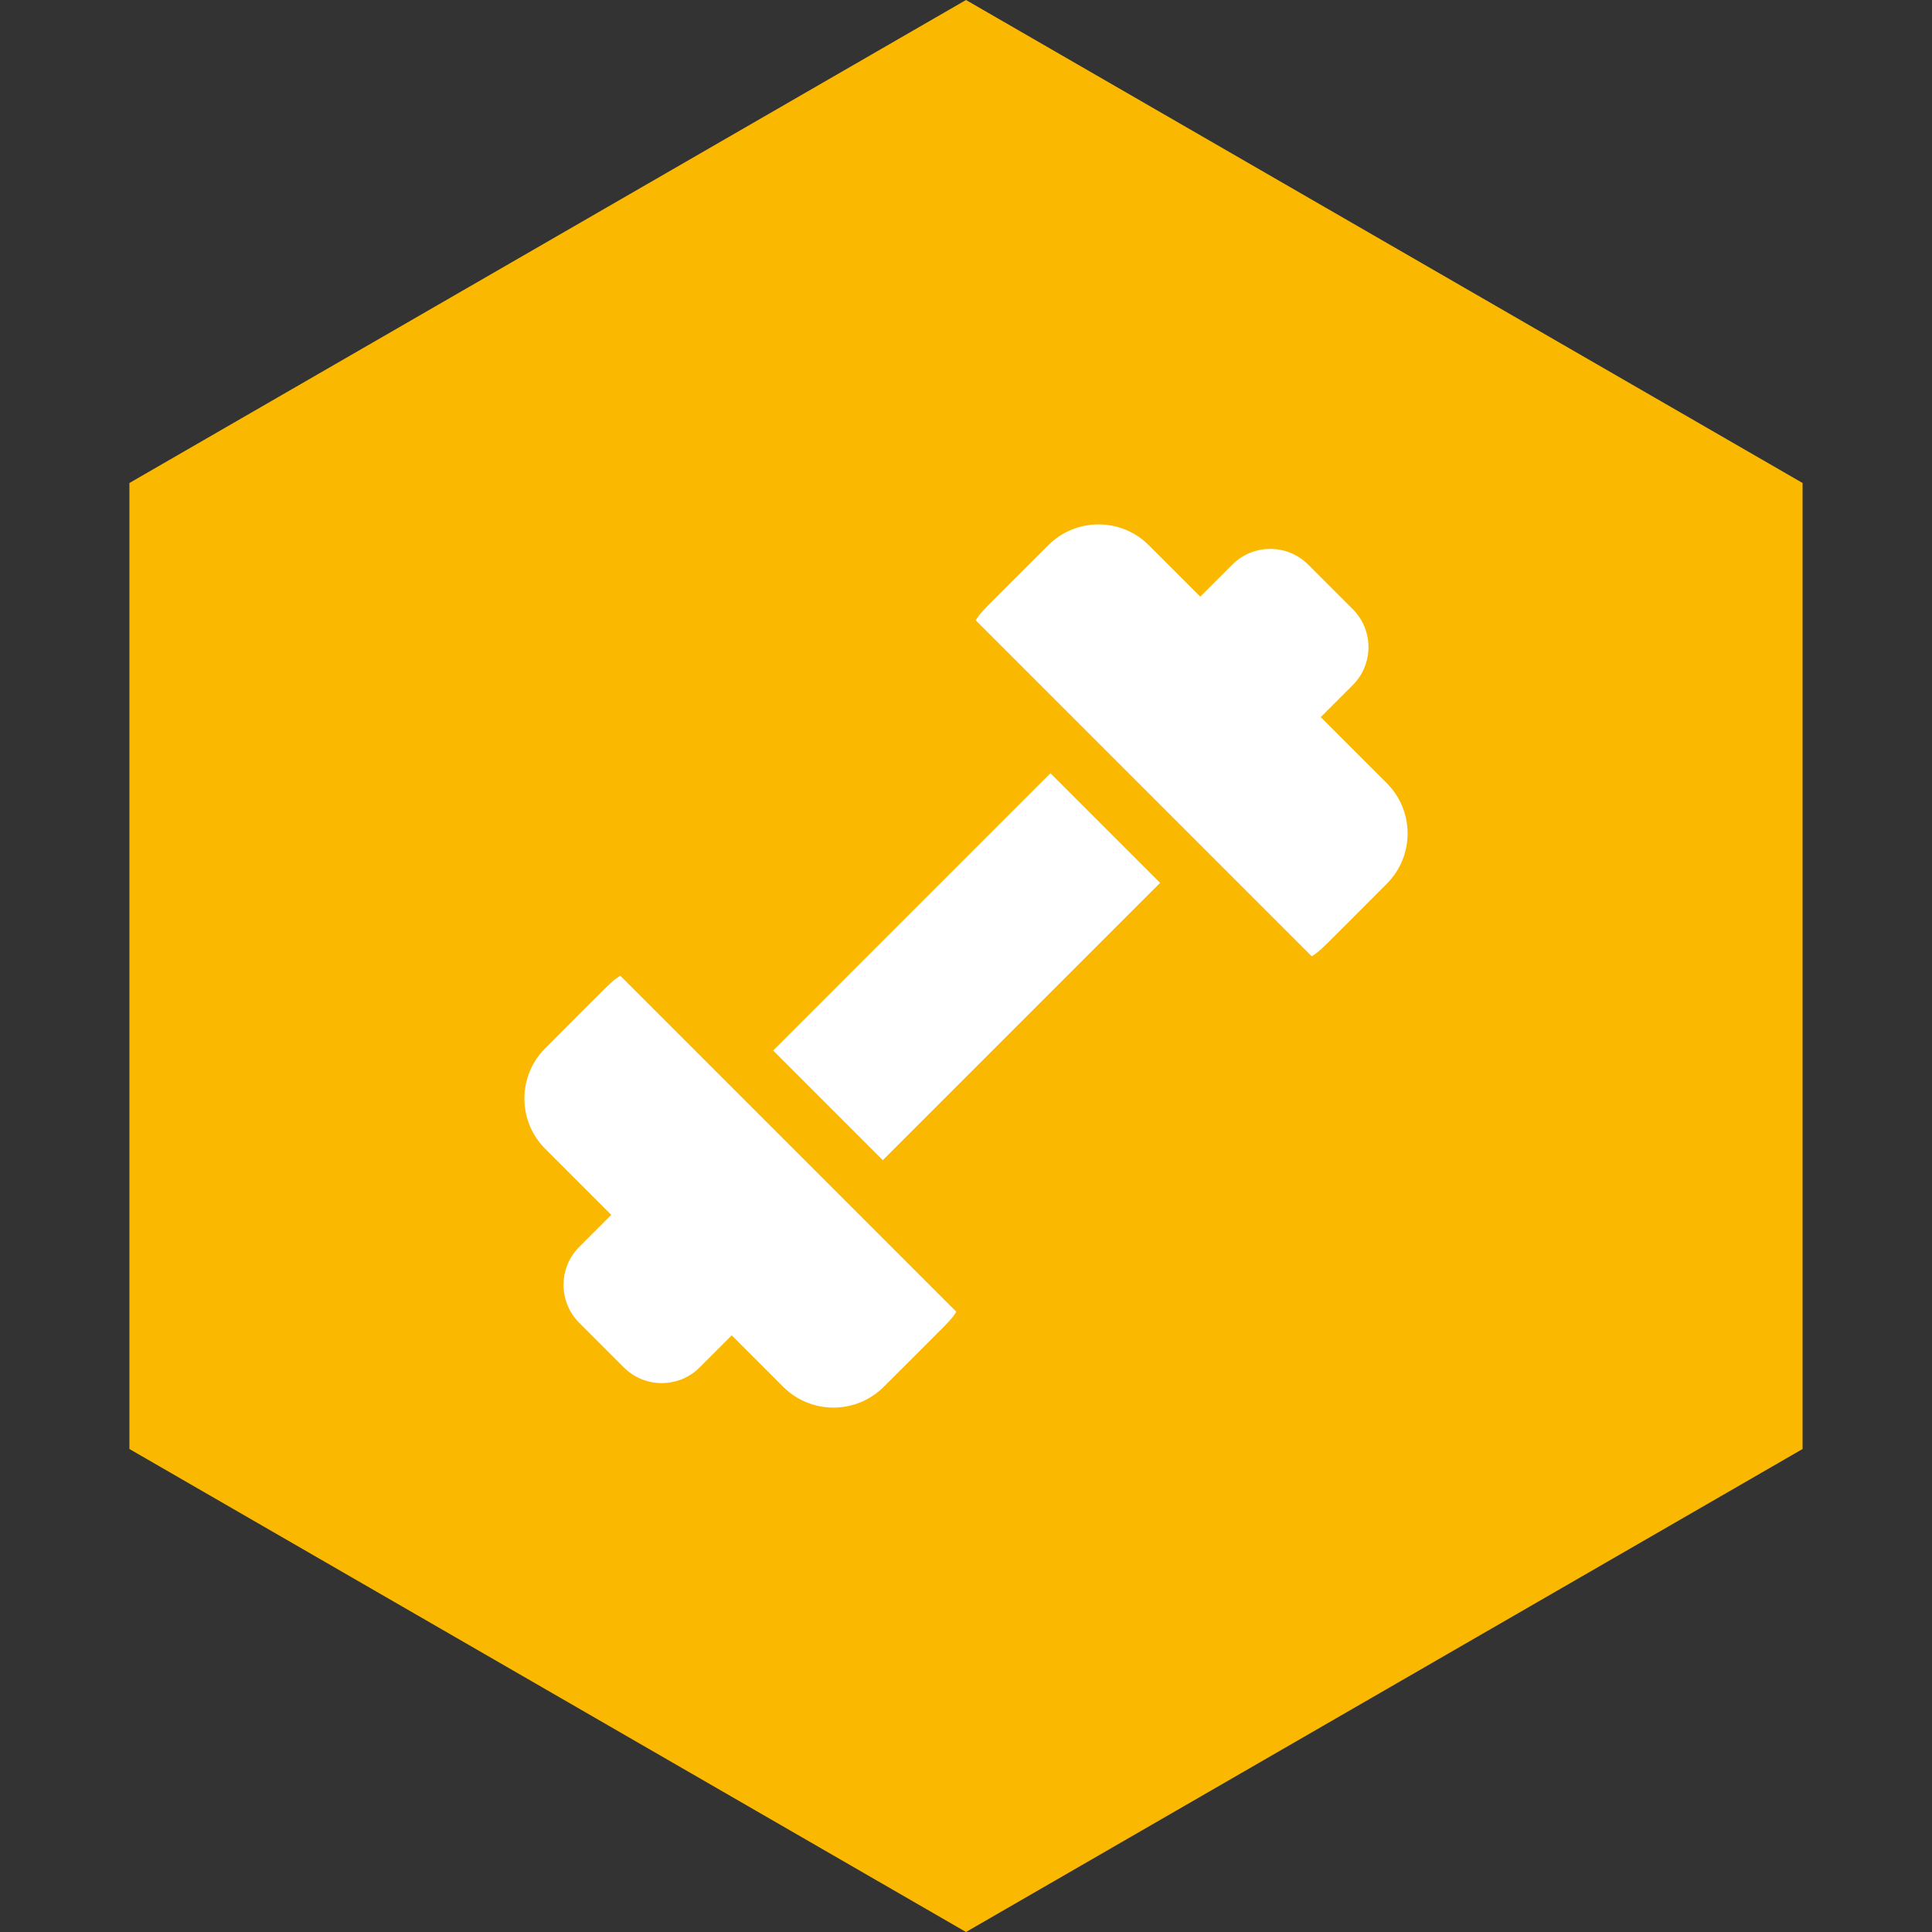 <?xml version="1.0" encoding="UTF-8"?> <svg xmlns="http://www.w3.org/2000/svg" width="70" height="70" viewBox="0 0 70 70" fill="none"><rect x="0" y="0" width="70" height="70" fill="#333333" stroke="none"/><path d="M35 0L65.311 17.5V52.5L35 70L4.689 52.5V17.5L35 0Z" fill="#FAB900"></path><g clip-path="url(#clip0_2098_3274)"><path d="M22.475 35.352C22.136 35.565 22.228 35.507 19.753 37.982C18.749 38.986 18.749 40.619 19.753 41.622L22.148 44.017L20.986 45.179C20.229 45.937 20.229 47.169 20.986 47.927L22.602 49.543C23.361 50.302 24.59 50.302 25.35 49.543L26.512 48.381L28.378 50.247C29.381 51.251 31.014 51.251 32.018 50.247C34.523 47.742 34.44 47.856 34.648 47.525L22.475 35.352Z" fill="white"></path><path d="M50.247 28.378L47.852 25.983L49.014 24.821C49.772 24.063 49.772 22.83 49.014 22.073L47.398 20.457C46.639 19.698 45.41 19.698 44.65 20.457L43.488 21.619L41.622 19.753C40.619 18.749 38.986 18.749 37.982 19.753C35.477 22.258 35.56 22.144 35.352 22.475L47.525 34.648C47.864 34.435 47.772 34.493 50.247 32.018C51.251 31.014 51.251 29.381 50.247 28.378Z" fill="white"></path><path d="M28.013 38.063L38.059 28.016L42.032 31.989L31.986 42.035L28.013 38.063Z" fill="white"></path></g><defs><clipPath id="clip0_2098_3274"><rect width="32" height="32" fill="white" transform="translate(19 19)"></rect></clipPath></defs></svg> 